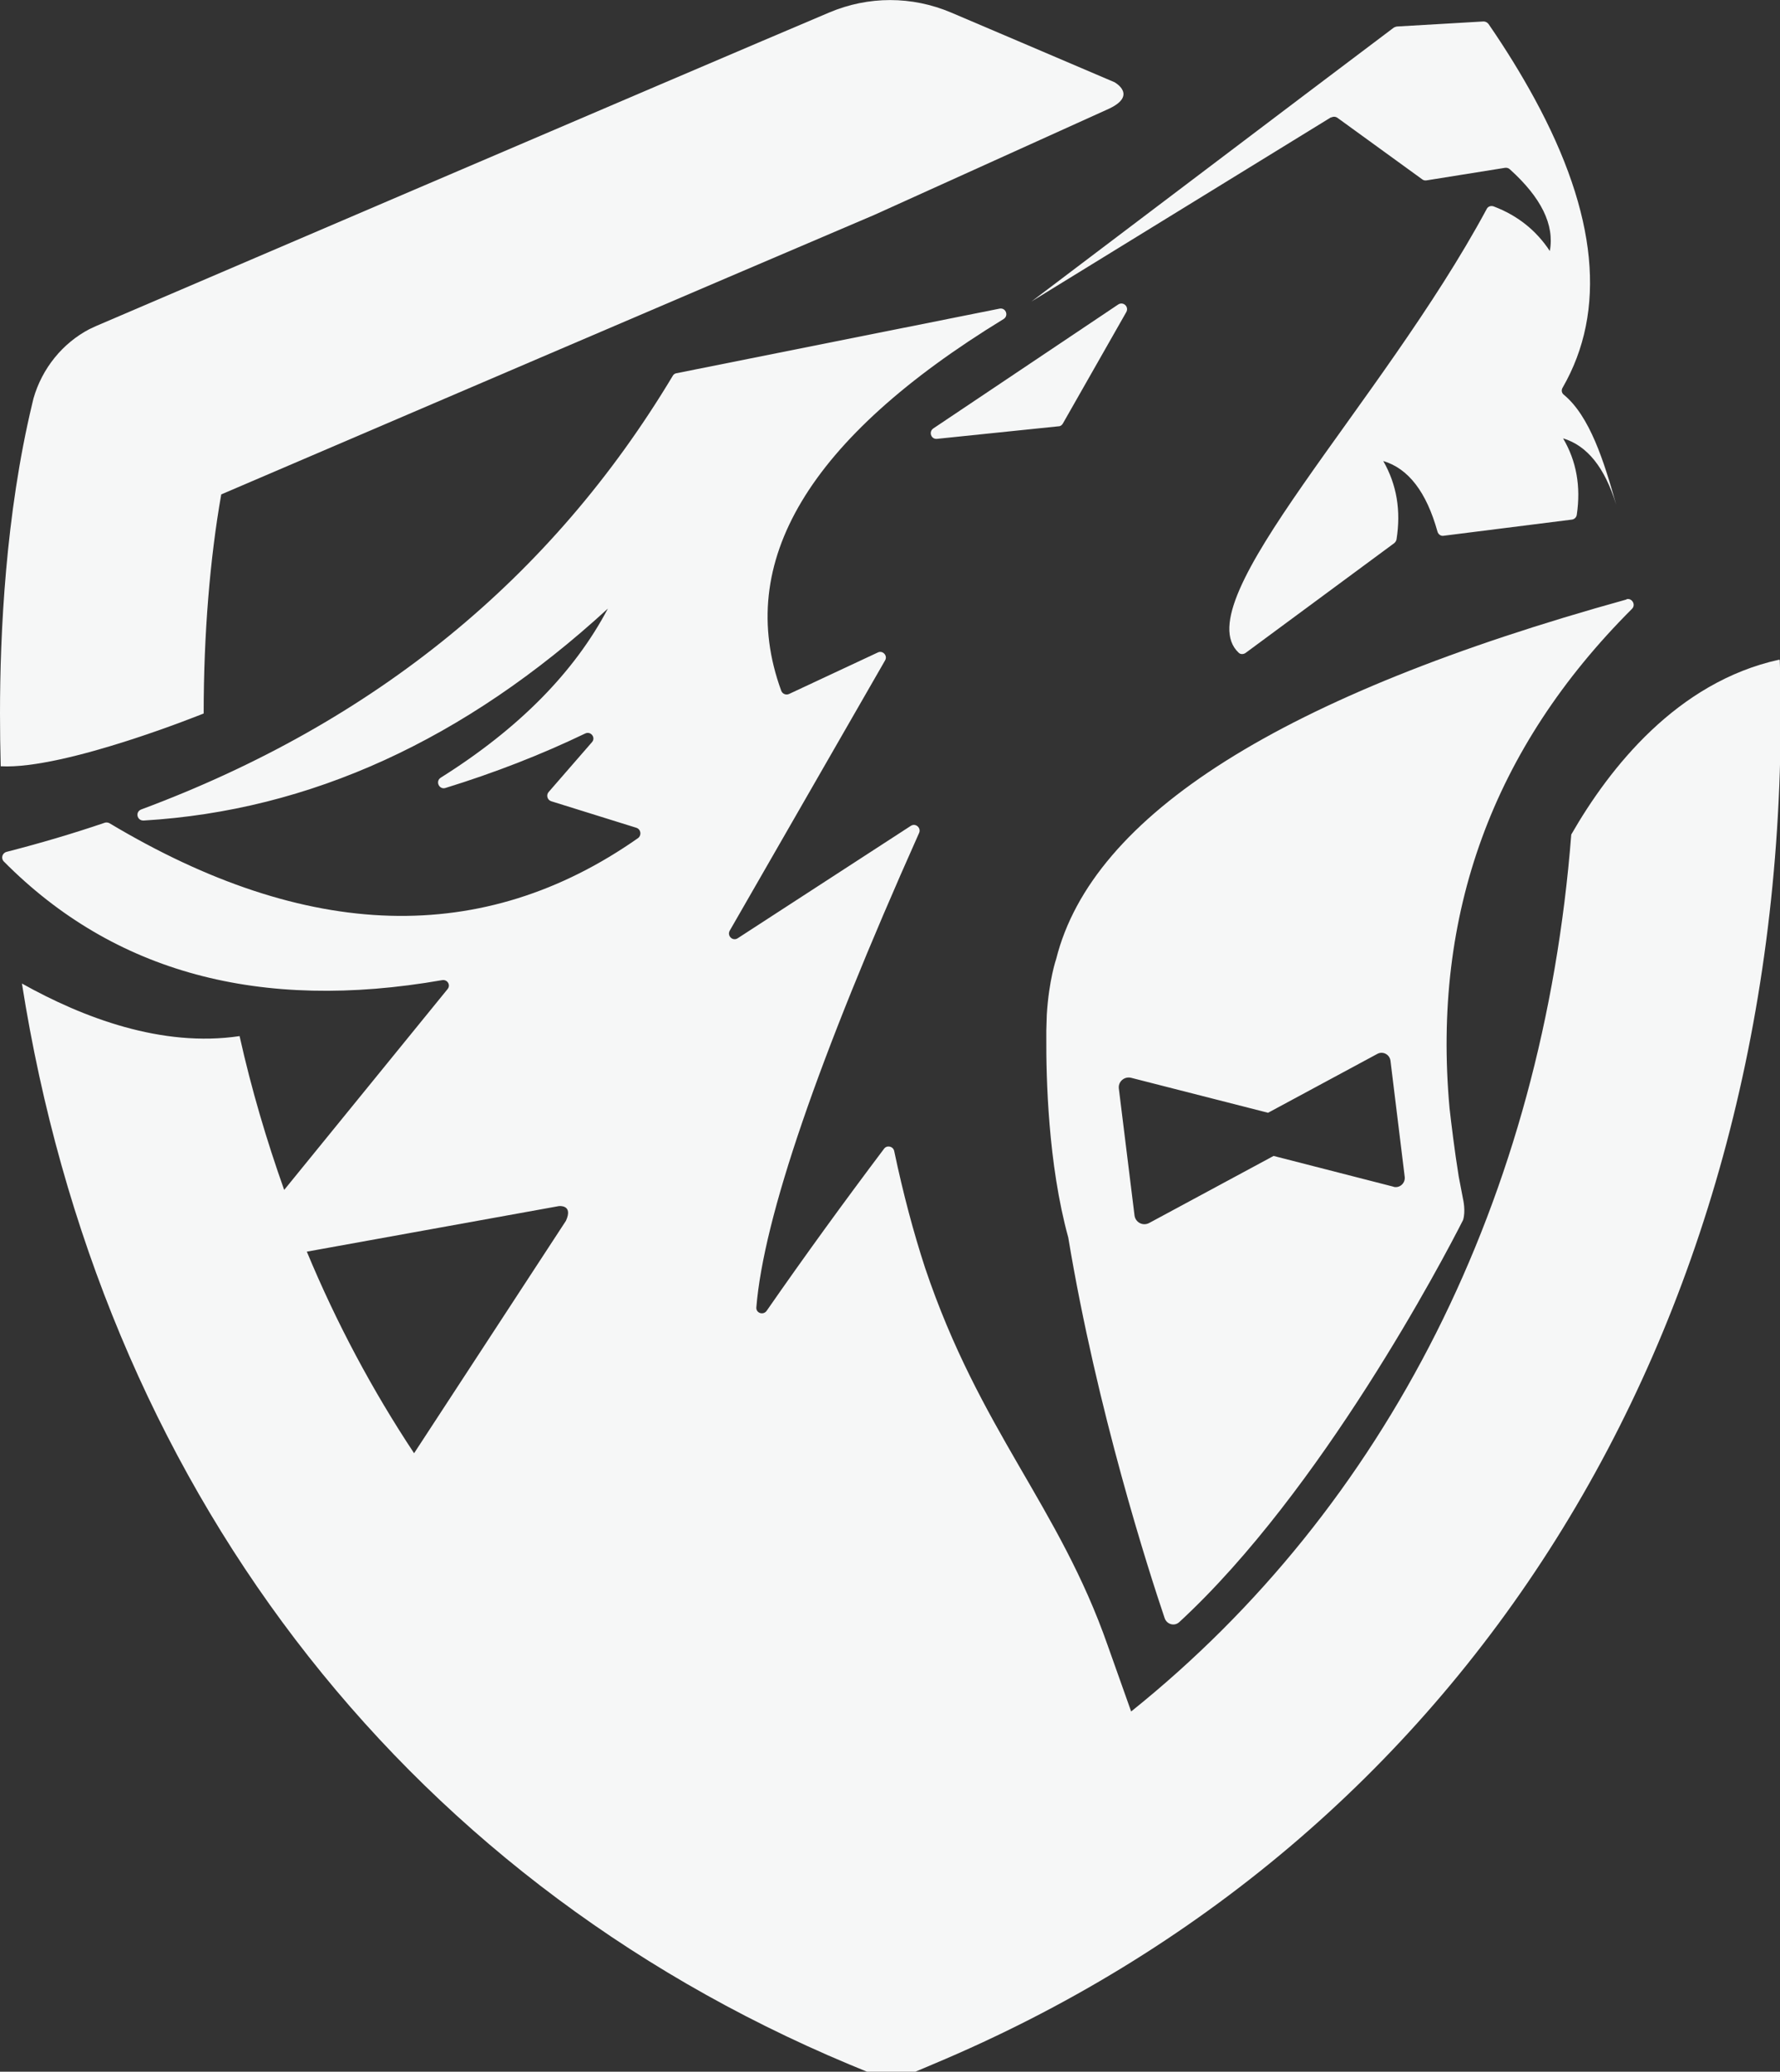 <?xml version="1.0" encoding="UTF-8"?>
<svg id="_圖層_2" data-name="圖層 2" xmlns="http://www.w3.org/2000/svg" viewBox="0 0 73.85 85.92">
  <rect x="0" y="0" width="73.85" height="85.92" fill="#333333" stroke="none"/>
  <defs>
    <style>
      .cls-1 {
        fill: #f6f7f7;
      }
    </style>
  </defs>
  <g id="Layer_3" data-name="Layer 3">
    <g>
      <path class="cls-1" d="M55.22,4.88c.08-.05.18-.05.26,0l3.53,2.56c.05.04.11.05.18.04l3.25-.52c.07-.01.15.01.2.06,1.3,1.17,1.86,2.3,1.66,3.39-.56-.85-1.33-1.47-2.33-1.85-.11-.04-.24,0-.29.11-4.36,8.1-12.55,16.28-10.29,18.4.08.08.21.07.3,0l6.15-4.54c.05-.04.09-.1.1-.16.19-1.19.01-2.27-.55-3.25,1.04.31,1.79,1.28,2.25,2.93.03.11.14.19.25.17l5.32-.67c.11-.01.2-.1.21-.21.17-1.16-.01-2.21-.57-3.16,1,.3,1.73,1.21,2.2,2.74-.5-1.78-1.09-3.66-2.17-4.55-.09-.07-.11-.19-.05-.29,1.84-3.19,1.45-7.19-1.17-12-.54-.99-1.17-2.02-1.9-3.08-.05-.07-.13-.11-.21-.11l-3.6.21s-.09.02-.13.05l-3.66,2.76-11.36,8.59,12.43-7.64Z"/>
      <path class="cls-1" d="M44.1,17.56l2.63-4.62c.12-.22-.13-.45-.34-.31l-7.67,5.14c-.2.14-.09.46.16.43l5.04-.52c.08,0,.14-.05.18-.12Z"/>
      <path class="cls-1" d="M73.81,27.36c-4.23.93-7.03,4.48-8.62,7.25-1.18,15.1-7.68,27.89-18.26,36.37l-.97-2.73h0c-2.03-5.81-5.3-8.9-7.58-15.67-.48-1.47-.91-3.08-1.28-4.84-.04-.2-.3-.26-.42-.1-1.65,2.19-3.28,4.43-4.87,6.72-.14.2-.45.1-.43-.14.3-3.71,2.55-10.27,6.75-19.67.1-.21-.14-.43-.34-.3l-7.18,4.66c-.21.14-.46-.1-.33-.32l6.44-11.2c.12-.2-.1-.43-.3-.33l-3.68,1.72c-.13.06-.28,0-.33-.14-1.94-5.32,1.13-10.46,9.23-15.41.22-.14.09-.48-.17-.43l-13.41,2.68c-.06.01-.12.05-.15.11-5.03,8.39-12.38,14.38-22.05,17.98-.26.1-.18.47.1.46,6.9-.41,13.32-3.34,19.26-8.79-1.39,2.64-3.7,4.98-6.93,7.01-.24.15-.07.51.19.43,2.04-.63,3.97-1.38,5.8-2.26.23-.11.45.17.28.36l-1.8,2.07c-.11.13-.05.33.11.38l3.53,1.1c.19.06.23.31.07.43-6.42,4.5-13.72,4.29-21.93-.62-.06-.03-.13-.04-.19-.02-1.32.45-2.68.85-4.08,1.21-.18.05-.24.27-.11.4,4.56,4.6,10.62,6.24,18.18,4.92.22-.04.37.2.23.37l-6.78,8.33c-.73-2.06-1.36-4.18-1.85-6.38h0c-3.22.48-6.49-.76-9.03-2.18,3.25,20.63,15.56,36.97,34.31,44.82l.8.33h1.91l.78-.33c22.02-9.22,35.17-30.15,35.17-56.01,0-.68-.01-1.43-.04-2.23ZM23.19,50.02s.6-.07.29.61l-6.3,9.64c-1.73-2.61-3.22-5.4-4.45-8.36l10.46-1.89Z"/>
      <path class="cls-1" d="M9.19,20.5c5.39-2.31,20.96-8.98,27.09-11.59l9.64-4.36c1.34-.58.32-1.14.32-1.14-3.01-1.28-5.45-2.33-6.78-2.89-1.63-.69-3.43-.69-5.06,0C28.84,2.87,4.23,13.42,3.99,13.52l-.28.13c-1.11.58-1.96,1.62-2.32,2.87l-.05.21C.23,21.35,0,26.27,0,29.59c0,.74.01,1.47.03,2.19h.01c2.66.14,8.41-2.19,8.41-2.19,0-3.27.26-6.43.73-9.09Z"/>
      <path class="cls-1" d="M67.49,24.86c-14.3,3.96-22.17,8.93-23.67,14.91h0s-.3.86-.39,2.31h0s-.01.25-.02.66c0,.09,0,.18,0,.27-.01,1.66.07,5.26.91,8.31h0c1.19,7.17,3.35,13.87,4,15.79.09.26.41.35.61.16,5.9-5.44,10.95-15.05,11.77-16.67.12-.37,0-.87,0-.87,0,0-.12-.63-.18-.94-.17-1.05-.31-2.21-.38-2.83-.73-8.04,1.79-14.94,7.57-20.71.17-.17,0-.46-.23-.4ZM57.83,49.22l-4.99-1.28-5.16,2.78c-.26.14-.57-.02-.61-.31l-.65-5.26c-.04-.29.23-.52.51-.45l5.68,1.45,4.53-2.44c.23-.13.52.02.55.29l.59,4.81c.03.26-.21.48-.47.41Z"/>
    </g>
  </g>
</svg>